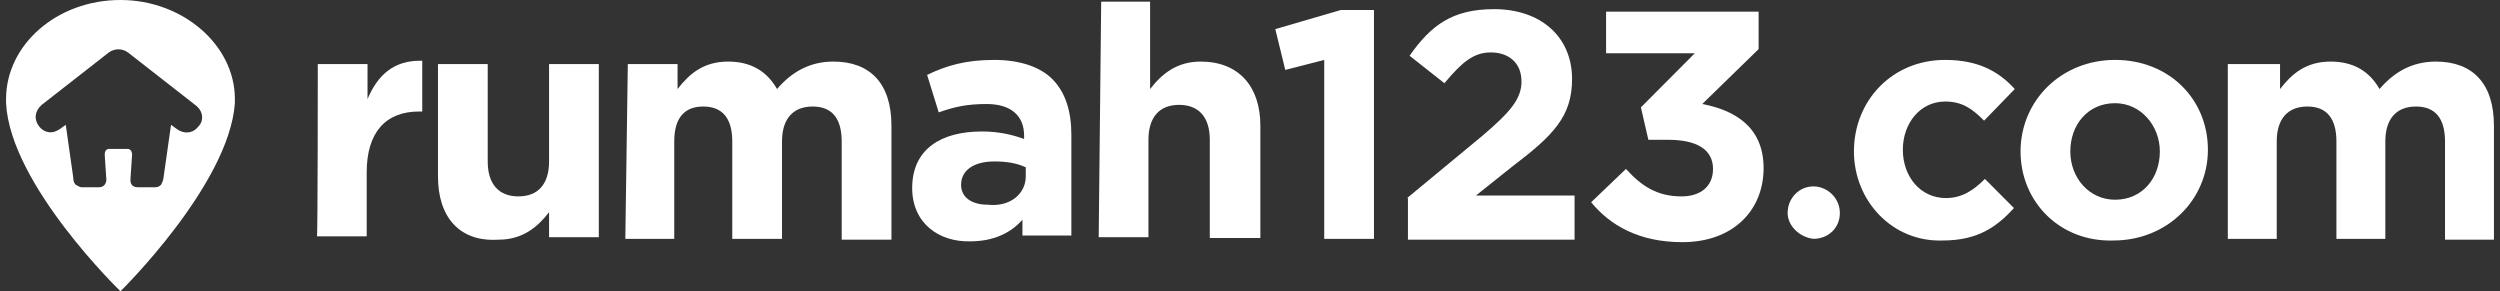 <svg xmlns="http://www.w3.org/2000/svg" width="206" height="24" viewBox="0 0 206 24" fill="none"><rect x="0" y="0" width="206" height="24" fill="#333333" stroke="none"/><path fill-rule="evenodd" clip-rule="evenodd" d="M0.5 8.16C0.5 3.703 4.667 0 9.927 0C15.05 0 19.354 3.703 19.354 8.16V8.503C18.875 15.223 9.927 24 9.927 24C9.927 24 0.842 15.223 0.5 8.503V8.16ZM14.571 10.629C15.118 11.04 15.869 11.04 16.347 10.423C16.826 9.943 16.757 9.12 16.074 8.64L10.541 4.32C10.063 3.977 9.448 3.977 8.97 4.32L3.437 8.64C2.89 9.12 2.754 9.806 3.232 10.423C3.505 10.766 3.847 10.903 4.188 10.903C4.461 10.903 4.735 10.766 4.94 10.629L5.418 10.286L6.033 14.606C6.033 14.88 6.101 15.086 6.237 15.223C6.27 15.239 6.306 15.259 6.344 15.28C6.467 15.349 6.611 15.429 6.716 15.429H8.15C8.765 15.429 8.765 14.812 8.765 14.812L8.628 12.754C8.628 12.549 8.697 12.274 8.97 12.274H10.541C10.746 12.274 10.883 12.48 10.883 12.754L10.746 14.812C10.746 14.949 10.746 15.429 11.361 15.429H12.795C13 15.429 13.137 15.36 13.273 15.223C13.342 15.086 13.478 14.812 13.478 14.606L14.093 10.286L14.571 10.629Z" fill="white"></path><path d="M26.186 5.28H30.284V8.16C31.104 6.24 32.402 4.937 34.793 5.006V9.189H34.519C31.787 9.189 30.216 10.903 30.216 14.195V19.475H26.117C26.186 19.543 26.186 5.28 26.186 5.28Z" fill="white"></path><path d="M36.09 14.537V5.28H40.188V13.303C40.188 15.223 41.145 16.183 42.716 16.183C44.287 16.183 45.243 15.223 45.243 13.303V5.28H49.342V19.543H45.243V17.486C44.287 18.72 43.057 19.749 41.077 19.749C37.866 19.955 36.09 17.897 36.09 14.537Z" fill="white"></path><path d="M51.732 5.28H55.831V7.337C56.787 6.103 57.949 5.074 59.998 5.074C61.91 5.074 63.208 5.897 64.028 7.337C65.258 5.897 66.761 5.074 68.673 5.074C71.679 5.074 73.455 6.857 73.455 10.354V19.748H69.356V11.657C69.356 9.737 68.537 8.777 66.966 8.777C65.394 8.777 64.438 9.737 64.438 11.657V19.68H60.339V11.657C60.339 9.737 59.52 8.777 57.949 8.777C56.377 8.777 55.558 9.737 55.558 11.657V19.68H51.527L51.732 5.28V5.28Z" fill="white"></path><path fill-rule="evenodd" clip-rule="evenodd" d="M80.902 10.834C77.555 10.834 75.164 12.274 75.164 15.497C75.164 18.377 77.35 19.954 79.946 19.886C81.859 19.886 83.293 19.2 84.249 18.103V19.406H88.28V11.108C88.28 9.188 87.802 7.611 86.709 6.514C85.752 5.554 84.113 4.937 81.927 4.937C79.536 4.937 77.965 5.417 76.394 6.171L77.35 9.257C78.716 8.777 79.741 8.571 81.312 8.571C83.293 8.571 84.386 9.531 84.386 11.177V11.451C83.43 11.108 82.337 10.834 80.902 10.834ZM84.522 13.783V14.537C84.522 15.977 83.224 17.074 81.379 16.868C80.15 16.868 79.193 16.32 79.193 15.223C79.193 14.057 80.218 13.303 81.926 13.303C82.95 13.303 83.77 13.44 84.522 13.783Z" fill="white"></path><path d="M90.738 0.137H94.768V7.337C95.725 6.103 96.954 5.074 98.935 5.074C102.078 5.074 103.854 7.131 103.854 10.354V19.611H99.687V11.52C99.687 9.6 98.73 8.64 97.159 8.64C95.588 8.64 94.632 9.6 94.632 11.52V19.543H90.533L90.738 0.137V0.137Z" fill="white"></path><path d="M109.116 4.937L105.906 5.76L105.086 2.4L110.482 0.823H113.215V19.68H109.116V4.937V4.937Z" fill="white"></path><path d="M115.945 16.32L122.162 11.177C124.416 9.257 125.372 8.16 125.372 6.72C125.372 5.143 124.279 4.32 122.845 4.32C121.41 4.32 120.454 5.143 119.019 6.857L116.15 4.594C117.926 2.057 119.702 0.754 123.118 0.754C126.943 0.754 129.539 3.017 129.539 6.514V6.514C129.539 9.6 127.968 11.177 124.621 13.714L121.615 16.114H129.744V19.749H116.014V16.389C116.082 16.32 115.945 16.32 115.945 16.32Z" fill="white"></path><path d="M131.111 16.663L133.98 13.92C135.278 15.36 136.576 16.183 138.557 16.183C140.128 16.183 141.153 15.36 141.153 13.92V13.92C141.153 12.343 139.855 11.52 137.464 11.52H135.825L135.21 8.846L139.65 4.389H132.341V0.96H144.91V4.046L140.265 8.571C142.792 9.051 145.32 10.354 145.32 13.851V13.851C145.32 17.349 142.792 19.954 138.625 19.954C135.073 19.954 132.682 18.583 131.111 16.663Z" fill="white"></path><path d="M147.301 17.554C147.301 16.32 148.257 15.36 149.418 15.36C150.58 15.36 151.604 16.32 151.604 17.554C151.604 18.788 150.648 19.68 149.418 19.68C148.257 19.543 147.301 18.583 147.301 17.554Z" fill="white"></path><path d="M152.764 12.48V12.48C152.764 8.297 155.906 4.937 160.278 4.937C163.01 4.937 164.718 5.897 166.016 7.337L163.488 9.943C162.532 8.983 161.712 8.366 160.278 8.366C158.229 8.366 156.794 10.148 156.794 12.343V12.343C156.794 14.537 158.229 16.32 160.346 16.32C161.644 16.32 162.6 15.703 163.557 14.743L165.948 17.143C164.513 18.72 162.942 19.817 160.073 19.817C155.906 19.954 152.764 16.526 152.764 12.48Z" fill="white"></path><path fill-rule="evenodd" clip-rule="evenodd" d="M174.282 4.937C169.841 4.937 166.494 8.297 166.494 12.48C166.494 16.663 169.773 19.954 174.145 19.817C178.585 19.817 181.932 16.457 181.932 12.343C181.932 8.16 178.722 4.937 174.282 4.937ZM174.283 8.503C176.4 8.503 177.971 10.354 177.971 12.48C177.971 14.674 176.537 16.457 174.283 16.457C172.165 16.457 170.594 14.674 170.594 12.48C170.594 10.286 172.028 8.503 174.283 8.503Z" fill="white"></path><path d="M183.846 5.28H187.876V7.337C188.832 6.103 189.994 5.074 192.043 5.074C193.956 5.074 195.253 5.897 196.073 7.337C197.303 5.897 198.806 5.074 200.718 5.074C203.724 5.074 205.5 6.857 205.5 10.354V19.748H201.47V11.657C201.47 9.737 200.65 8.777 199.079 8.777C197.508 8.777 196.551 9.737 196.551 11.657V19.68H192.521V11.657C192.521 9.737 191.701 8.777 190.13 8.777C188.559 8.777 187.603 9.737 187.603 11.657V19.68H183.572V5.28C183.641 5.28 183.846 5.28 183.846 5.28Z" fill="white"></path></svg>
